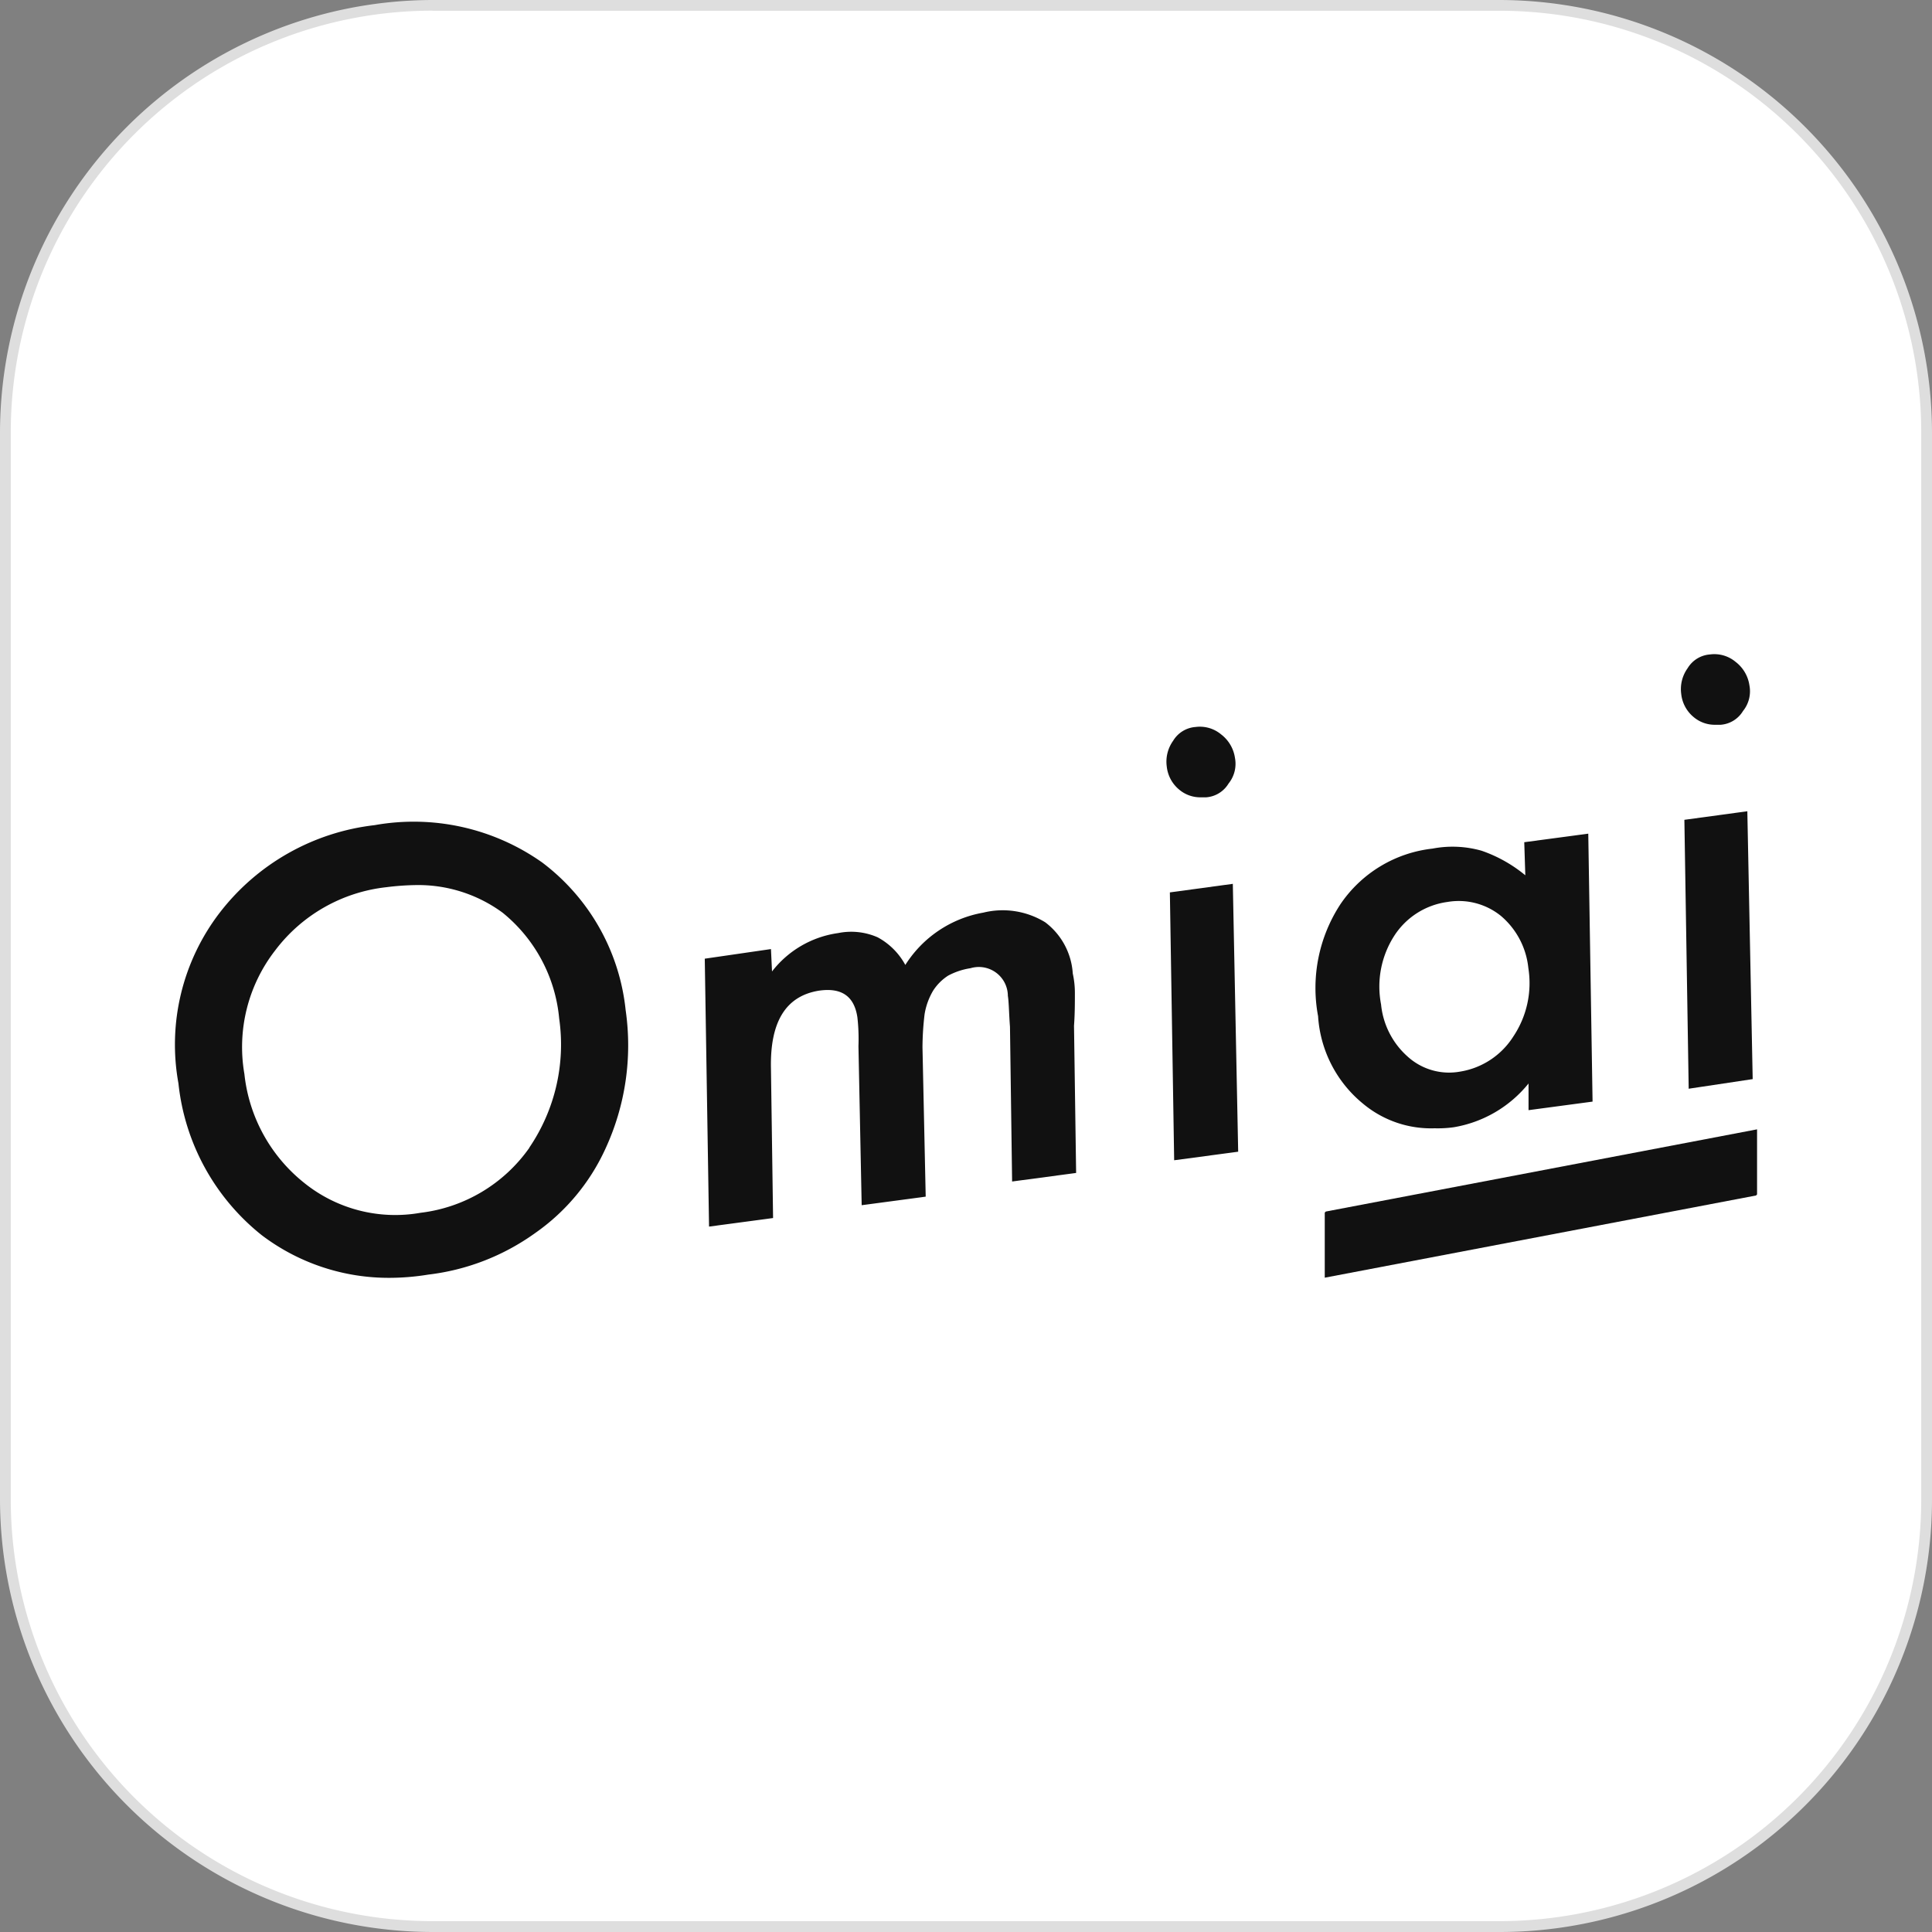 <svg xmlns="http://www.w3.org/2000/svg" width="42" height="42" viewBox="0 0 42 42"><rect x="0" y="0" width="42" height="42" fill="#808080" stroke="none"/><g transform="translate(13 2)"><path d="M142.486,152.168h-23.2A9.279,9.279,0,0,1,110,142.886v-23.2a9.279,9.279,0,0,1,9.282-9.282h23.2a9.279,9.279,0,0,1,9.282,9.282v23.2A9.279,9.279,0,0,1,142.486,152.168Z" transform="translate(-122.884 -112.284)" fill="#fff"/><path d="M142.1,151.9H118.9a9.418,9.418,0,0,1-9.4-9.4V119.3a9.418,9.418,0,0,1,9.4-9.4h23.2a9.418,9.418,0,0,1,9.4,9.4v23.2A9.4,9.4,0,0,1,142.1,151.9Zm-23.2-41.768a9.17,9.17,0,0,0-9.166,9.166v23.2a9.17,9.17,0,0,0,9.166,9.166h23.2a9.17,9.17,0,0,0,9.166-9.166V119.3a9.17,9.17,0,0,0-9.166-9.166H118.9Z" transform="translate(-122.5 -111.9)" fill="#dedede"/><g transform="translate(-13 -2)"><g transform="translate(3.811 14.219)"><path d="M240.367,198.116a1.6,1.6,0,0,0,1.16-.766,2.085,2.085,0,0,0,.325-1.485,1.711,1.711,0,0,0-.6-1.137,1.377,1.377,0,0,0-1.16-.3,1.635,1.635,0,0,0-1.16.743,2.207,2.207,0,0,0-.3,1.508,1.69,1.69,0,0,0,.58,1.137A1.606,1.606,0,0,0,240.367,198.116Z" transform="translate(-212.458 -189.014)" fill="none"/><path d="M137.785,193.4a3.153,3.153,0,0,0-1.9-.6,5.688,5.688,0,0,0-.627.046,3.608,3.608,0,0,0-2.413,1.369,3.519,3.519,0,0,0-.673,2.692,3.556,3.556,0,0,0,1.3,2.367,3.242,3.242,0,0,0,2.529.65,3.429,3.429,0,0,0,2.367-1.415h0a3.6,3.6,0,0,0,.627-2.785A3.3,3.3,0,0,0,137.785,193.4Z" transform="translate(-130.69 -187.782)" fill="none"/><path d="M133.9,187.82h0a4.838,4.838,0,0,0-3.643-.812,4.963,4.963,0,0,0-3.365,1.9,4.708,4.708,0,0,0-.9,3.713,4.873,4.873,0,0,0,1.81,3.3,4.568,4.568,0,0,0,2.785.928,5.291,5.291,0,0,0,.835-.07,4.98,4.98,0,0,0,2.32-.9,4.526,4.526,0,0,0,1.531-1.833,5.354,5.354,0,0,0,.441-3.017A4.615,4.615,0,0,0,133.9,187.82Zm-.278,6.2h0a3.381,3.381,0,0,1-2.367,1.415,3.154,3.154,0,0,1-2.529-.65,3.5,3.5,0,0,1-1.3-2.367,3.426,3.426,0,0,1,.673-2.692,3.507,3.507,0,0,1,2.413-1.369,5.688,5.688,0,0,1,.627-.046,3.1,3.1,0,0,1,1.9.6,3.354,3.354,0,0,1,1.23,2.3A3.985,3.985,0,0,1,133.622,194.015Z" transform="translate(-125.924 -183.289)" fill="#111"/><path d="M183.552,197.032a1.958,1.958,0,0,0-.046-.441,1.513,1.513,0,0,0-.6-1.114,1.765,1.765,0,0,0-1.346-.209,2.521,2.521,0,0,0-1.694,1.137,1.491,1.491,0,0,0-.6-.6,1.427,1.427,0,0,0-.859-.093,2.2,2.2,0,0,0-1.439.835l-.023-.487-1.439.209.093,5.824,1.392-.186-.046-3.249c-.023-1.021.325-1.578,1.044-1.694.487-.07.766.116.835.58a4.155,4.155,0,0,1,.023.627l.07,3.457,1.392-.186-.07-3.249a6.243,6.243,0,0,1,.046-.719,1.465,1.465,0,0,1,.186-.511,1.084,1.084,0,0,1,.325-.325,1.506,1.506,0,0,1,.487-.162.631.631,0,0,1,.812.6c.023.139.023.371.046.673l.046,3.341v.023l1.392-.186-.046-3.2C183.552,197.473,183.552,197.218,183.552,197.032Z" transform="translate(-163.996 -189.647)" fill="#111"/><path d="M268.669,185.9l-1.369.186.093,5.8v.046l1.392-.209-.116-5.8Z" transform="translate(-234.494 -182.483)" fill="#111"/><path d="M267.259,172.55h0a.709.709,0,0,0,.464.162h.116a.621.621,0,0,0,.487-.3.682.682,0,0,0,.139-.557.784.784,0,0,0-.3-.51.72.72,0,0,0-.557-.162.621.621,0,0,0-.487.3.778.778,0,0,0-.139.557A.754.754,0,0,0,267.259,172.55Z" transform="translate(-234.245 -171.175)" fill="#111"/><path d="M219.059,179.35h0a.709.709,0,0,0,.464.162h.116a.621.621,0,0,0,.487-.3.682.682,0,0,0,.139-.557.784.784,0,0,0-.3-.51.72.72,0,0,0-.557-.162.621.621,0,0,0-.487.3.778.778,0,0,0-.139.557A.754.754,0,0,0,219.059,179.35Z" transform="translate(-197.229 -176.398)" fill="#111"/><path d="M233.815,193.871a2.305,2.305,0,0,0,1.555.534,2.521,2.521,0,0,0,.418-.023,2.652,2.652,0,0,0,1.624-.951v.58l1.392-.186-.093-5.8V188l-1.392.186.023.719a3.054,3.054,0,0,0-.951-.534,2.311,2.311,0,0,0-1.067-.046,2.79,2.79,0,0,0-2,1.207,3.323,3.323,0,0,0-.487,2.436A2.675,2.675,0,0,0,233.815,193.871Zm.673-3.643a1.635,1.635,0,0,1,1.16-.743,1.458,1.458,0,0,1,1.16.3,1.711,1.711,0,0,1,.6,1.137,2.085,2.085,0,0,1-.325,1.485,1.686,1.686,0,0,1-1.16.766,1.34,1.34,0,0,1-1.137-.325,1.743,1.743,0,0,1-.58-1.137A2.041,2.041,0,0,1,234.488,190.228Z" transform="translate(-207.994 -184.096)" fill="#111"/><path d="M220.469,192.7l-1.369.186.093,5.8v.023l1.392-.186-.116-5.8Z" transform="translate(-197.479 -187.705)" fill="#111"/><path d="M243,215.7l-9.375,1.787-.023.023v1.415l9.375-1.787.023-.023Z" transform="translate(-208.614 -205.368)" fill="#111"/></g></g></g></svg>